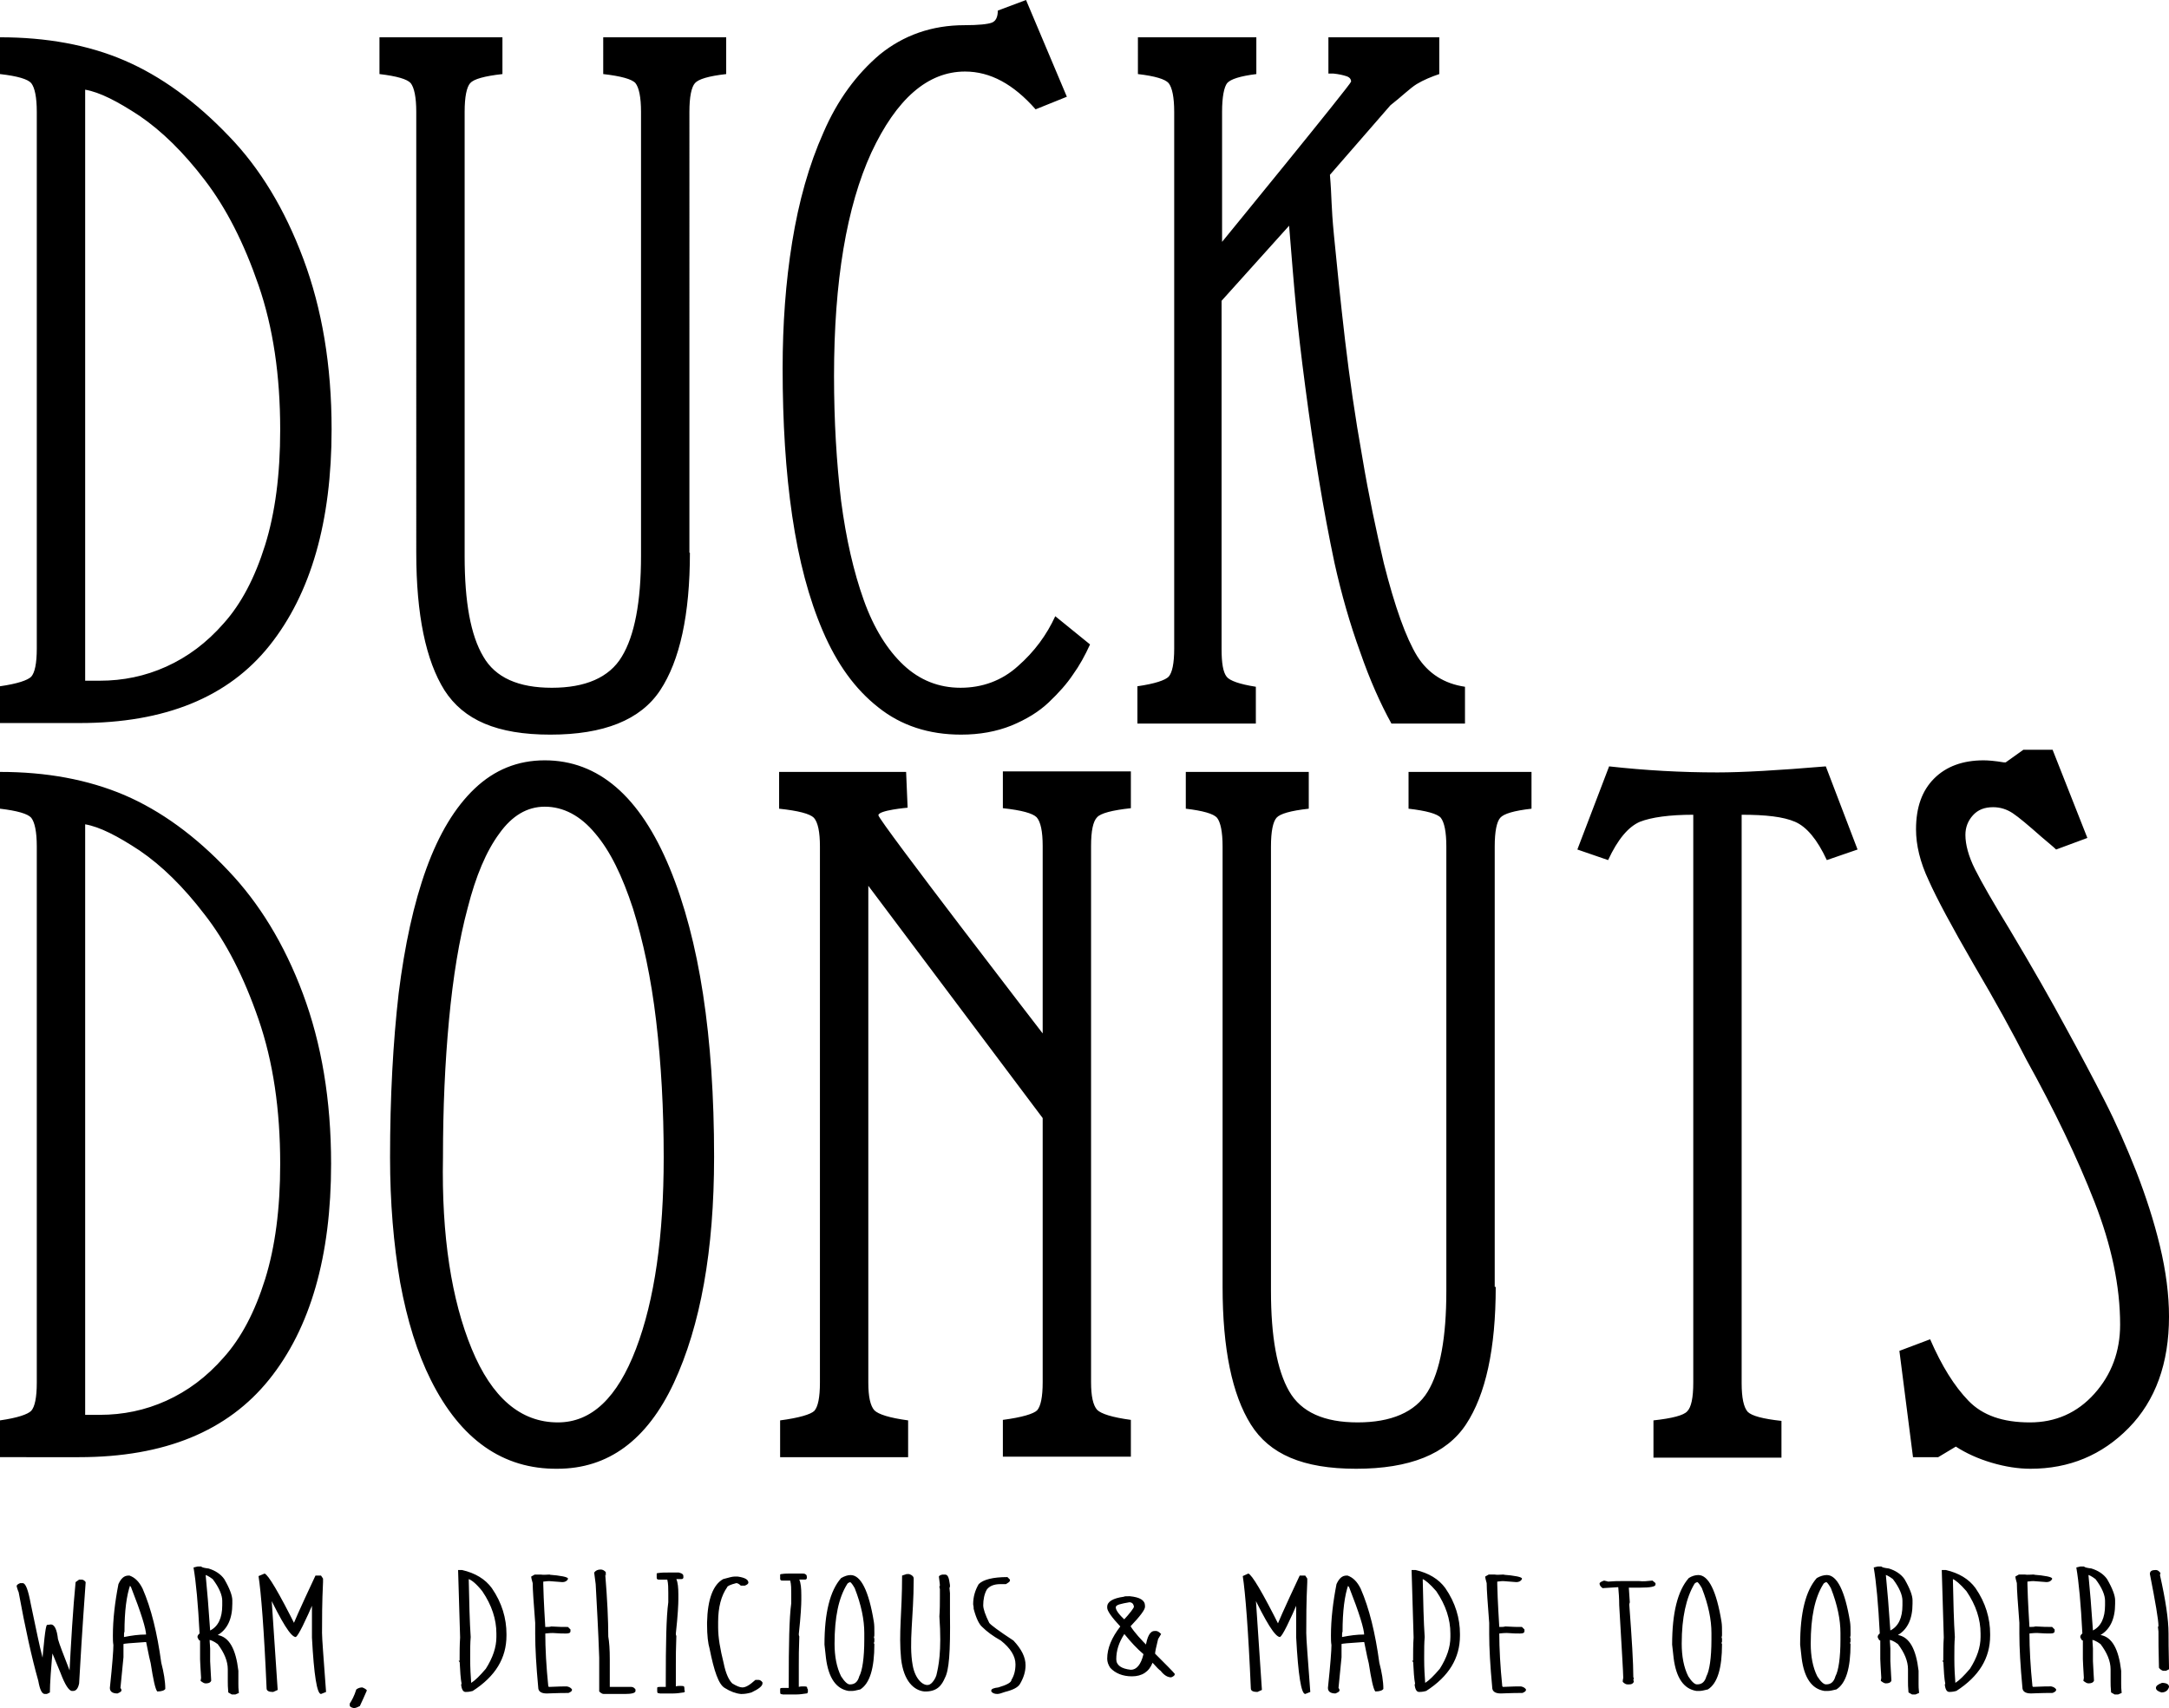 <?xml version="1.0" encoding="UTF-8"?><svg id="Layer_1" xmlns="http://www.w3.org/2000/svg" viewBox="0 0 430.4 339"><path d="M0,7.4c9.2,0,17.5,1.5,24.7,4.6s14.1,8.1,20.7,15c6.2,6.4,11.1,14.5,14.8,24.4s5.6,21.1,5.6,33.8c0,18.3-4.1,32.6-12.3,42.9s-20.8,15.4-37.7,15.4H0v-7.3c3.5-.5,5.5-1.2,6.2-1.9,.7-.8,1.1-2.6,1.1-5.6V22.2c0-2.9-.4-4.8-1.1-5.7C5.5,15.7,3.5,15.1,0,14.7V7.4h0Zm16.9,127.7h2.9c4.6,0,9-.9,13.2-2.8s8-4.7,11.4-8.6c3.5-3.9,6.2-9.1,8.2-15.5s3-14,3-22.9c0-10.8-1.4-20.3-4.3-28.7s-6.4-15.3-10.7-20.9c-4.2-5.5-8.5-9.7-12.9-12.7-4.4-2.9-7.9-4.7-10.8-5.2v117.3Zm120-25.4c0,12.3-2,21.4-5.9,27.3s-11.2,8.8-21.8,8.8-17.2-2.9-21-8.8c-3.7-5.9-5.6-15-5.6-27.3V22.2c0-2.9-.4-4.8-1.1-5.7-.7-.8-2.8-1.4-6.2-1.8V7.4h24.4v7.3c-3.6,.4-5.7,1-6.4,1.8-.7,.8-1.1,2.7-1.1,5.7V110.4c0,9.1,1.2,15.7,3.7,19.9,2.4,4.2,7,6.2,13.6,6.2s11.4-2,13.9-6.2c2.5-4.1,3.8-10.8,3.8-20V22.2c0-2.9-.4-4.8-1.1-5.7-.7-.8-2.9-1.4-6.4-1.8V7.4h24.4v7.3c-3.5,.4-5.5,1-6.2,1.8-.7,.8-1.1,2.7-1.1,5.7V109.7h.1Zm79.4,18.2c-1,2.2-2.1,4.2-3.4,6-1.2,1.8-2.8,3.6-4.8,5.5s-4.5,3.4-7.4,4.6c-3,1.2-6.3,1.8-10,1.8-6.4,0-11.9-1.8-16.4-5.4-4.6-3.6-8.2-8.6-11-15.1s-4.8-14.1-6.1-22.9-1.9-18.6-1.9-29.3c0-8.7,.6-17.1,1.9-25.1s3.3-15.2,6.2-21.7c2.8-6.5,6.6-11.6,11.2-15.5,4.7-3.8,10.3-5.8,16.8-5.8,2.8,0,4.6-.2,5.4-.5s1.2-1.1,1.2-2.4l5.6-2.1,8.1,19.2-6.2,2.5c-4.4-5-9-7.5-14-7.5-7.4,0-13.6,5.4-18.6,16.1-4.9,10.7-7.4,25.5-7.4,44.3,0,9,.5,17.2,1.4,24.8,1,7.6,2.5,14.1,4.5,19.7s4.7,9.9,7.9,12.9,7,4.5,11.3,4.5,8.2-1.4,11.4-4.3c3.3-2.9,5.7-6.2,7.4-9.9l6.9,5.6Zm9.4,15.6v-7.3c3.5-.5,5.5-1.2,6.2-1.9,.7-.8,1.1-2.6,1.1-5.6V22.2c0-2.9-.4-4.8-1.1-5.7-.7-.8-2.7-1.4-6.1-1.8V7.4h23.5v7.3c-3.2,.4-5.1,1-5.8,1.8-.6,.8-1,2.7-1,5.7v25.8s25.6-31.3,25.6-31.8-.3-.9-1-1.1c-.6-.2-1.5-.4-2.5-.5h-1V7.4h22v7.3c-1.5,.5-3.2,1.2-4.5,2-1.3,.8-2.9,2.4-5.2,4.2l-12,13.8c.4,4.7,.2,5.8,.8,12s1.3,13.1,2.2,20.8c.9,7.6,2,15.3,3.4,23.1,1.3,7.8,2.8,14.8,4.3,21.2,2.2,8.7,4.4,14.8,6.6,18.4,2.2,3.5,5.4,5.5,9.5,6.1v7.3h-14.6c-2.2-4-4.3-8.7-6.2-14.2-2-5.5-3.7-11.4-5.1-17.7-2.2-10.4-4.1-22-5.8-35-1.7-12.9-2.1-18.4-3.2-31.9l-13.4,14.9v69.1c0,2.8,.3,4.6,1,5.5,.6,.8,2.6,1.5,5.8,2v7.3h-23.5v-.1ZM0,153.2c9.2,0,17.4,1.5,24.7,4.6,7.2,3.1,14.1,8.1,20.6,15,6.1,6.4,11.1,14.5,14.8,24.4s5.6,21.1,5.6,33.8c0,18.3-4.1,32.6-12.3,42.8s-20.7,15.4-37.7,15.4H0v-7.3c3.5-.5,5.5-1.2,6.2-1.9,.7-.8,1.1-2.6,1.1-5.6v-106.4c0-2.9-.4-4.8-1.1-5.7-.7-.8-2.8-1.4-6.2-1.8v-7.3h0Zm16.9,127.6h2.9c4.6,0,9-.9,13.2-2.8s8-4.7,11.4-8.6c3.5-3.9,6.2-9.1,8.2-15.5s3-14,3-22.9c0-10.8-1.4-20.3-4.3-28.7s-6.4-15.3-10.7-20.8c-4.2-5.5-8.5-9.7-12.9-12.7-4.4-2.9-7.9-4.7-10.8-5.2v117.2Zm68.6-6.9c-2.7-5.4-4.7-11.8-6.1-19.4-1.3-7.6-2-15.8-2-24.8,0-12,.6-22.9,1.7-32.5,1.2-9.6,3-17.9,5.5-24.8s5.7-12.2,9.6-15.9,8.5-5.6,13.9-5.6c10.6,0,18.9,7.1,24.8,21.4s8.8,33.4,8.8,57.3c0,18.6-2.7,33.5-8,44.9-5.3,11.3-13,17-23.1,17-10.8,.1-19.2-5.8-25.1-17.6m8.1-6.2c4,9.7,9.7,14.6,17.1,14.6,6.7,0,11.8-4.9,15.5-14.6s5.5-22.4,5.5-38c0-9.6-.5-18.6-1.5-27.1s-2.6-15.9-4.6-22.3c-2.1-6.4-4.5-11.4-7.5-14.9-2.9-3.5-6.3-5.3-10-5.3-3.5,0-6.5,1.8-9,5.3-2.6,3.5-4.7,8.5-6.3,14.8-1.7,6.3-2.9,13.7-3.7,22.2s-1.2,17.5-1.2,27.3c-.3,15.6,1.7,28.3,5.7,38m61.2,14.2c3.8-.5,6.1-1.2,6.8-1.9,.7-.8,1.1-2.6,1.1-5.6v-106.4c0-2.9-.4-4.8-1.2-5.7-.8-.8-3.1-1.4-6.9-1.8v-7.3h25.2l.3,7.1s-5.8,.5-5.8,1.5,32.6,43.3,32.6,43.3v-37.2c0-2.9-.4-4.8-1.2-5.7-.8-.8-3-1.4-6.7-1.8v-7.3h25.4v7.3c-3.7,.4-6,1-6.7,1.8-.8,.8-1.2,2.7-1.2,5.7v106.4c0,2.8,.4,4.6,1.2,5.5,.8,.8,3,1.5,6.7,2v7.3h-25.4v-7.3c3.8-.5,6.1-1.2,6.8-1.9,.7-.8,1.1-2.6,1.1-5.6v-52.4l-34.6-46.1v98.6c0,2.8,.4,4.6,1.2,5.5,.8,.8,3,1.5,6.7,2v7.3h-25.4v-7.3Zm142-26.5c0,12.3-2,21.4-5.9,27.3s-11.2,8.8-21.8,8.8-17.2-2.9-20.9-8.8-5.6-15-5.6-27.3v-87.4c0-2.9-.4-4.8-1.1-5.7-.7-.8-2.8-1.4-6.2-1.8v-7.3h24.4v7.3c-3.6,.4-5.7,1-6.4,1.8s-1.1,2.7-1.1,5.7v88.2c0,9.1,1.2,15.7,3.6,19.9,2.4,4.2,7,6.2,13.6,6.2s11.4-2,13.9-6.1,3.7-10.8,3.7-20v-88.2c0-2.9-.4-4.8-1.1-5.7-.7-.8-2.9-1.4-6.4-1.8v-7.3h24.4v7.3c-3.5,.4-5.5,1-6.2,1.8s-1.1,2.7-1.1,5.7v87.4h.2Zm31.3,33.8v-7.3c3.7-.4,6-1,6.7-1.8,.8-.8,1.2-2.7,1.2-5.7v-112.7c-4.7,0-8.3,.5-10.6,1.4-2.3,1-4.4,3.5-6.3,7.6l-6.1-2.1,6.3-16.5c7.2,.8,14.3,1.2,21.5,1.2,4.9,0,12-.4,21.5-1.2l6.3,16.5-6.1,2.1c-1.9-4.1-4-6.6-6.3-7.6s-5.8-1.4-10.6-1.4v112.8c0,2.9,.4,4.8,1.2,5.7,.8,.8,3,1.4,6.7,1.8v7.3h-25.4v-.1Zm79.9-120.6c-.5-.5-1.5-1.3-2.9-2.5-2.6-2.3-4.5-3.9-5.7-4.7s-2.5-1.2-3.9-1.2c-1.7,0-3,.5-4,1.6s-1.5,2.4-1.5,3.9c0,1.9,.6,4.2,1.9,6.8s3.6,6.6,6.9,12c4.6,7.7,8.3,14.2,11.1,19.4,2.8,5.1,5.4,10,7.7,14.5s4.4,9.3,6.3,14.1c1.9,4.9,3.5,9.8,4.7,14.8s1.8,9.7,1.8,14c0,9.3-2.7,16.7-8,22.1s-11.8,8.1-19.5,8.1c-2.4,0-5-.4-7.7-1.2s-5.1-1.9-7.1-3.2l-3.5,2.1h-5l-2.7-21.1,6.1-2.3c2.3,5.3,4.8,9.3,7.6,12.2s6.8,4.3,12.2,4.3c5.1,0,9.4-1.9,12.8-5.7s5.1-8.4,5.1-13.7c0-7.6-1.7-15.7-5.1-24.4s-7.9-18.1-13.5-28.2c-2.7-5.3-6.1-11.5-10.4-18.8-4.4-7.6-7.4-13.2-9-16.8-1.7-3.6-2.5-7-2.5-10.1,0-4.4,1.2-7.7,3.6-10.1s5.7-3.6,9.8-3.6c.9,0,2.2,.1,4,.4h.4l3.5-2.5h5.8l6.9,17.5-6.2,2.3h0ZM15.7,313.5h.5c.3,0,.6,.2,.8,.5-.7,9.7-1.1,16.4-1.3,20.1-.2,1-.6,1.5-1.2,1.5h-.2c-.6,0-1.4-1.2-2.3-3.6-1.6-3.8-2.4-5.8-2.4-5.9h1c-.5,5-.7,8.2-.7,9.8l-.6,.3h-.4c-.6,0-1-.9-1.3-2.6-1.3-4.6-2.6-10.5-3.9-17.6,0,0-.2-.4-.4-1.2,0-.2,.2-.4,.7-.6h.5c.6,0,1.1,1.4,1.6,4.1,1.1,5.3,1.8,8.6,2.2,10.1l.8,3.3h-.9c.5-5.7,.8-8.8,1.1-9.2l.8-.1c.7,0,1.2,1,1.4,2.9,.3,1.1,1.1,3.1,2.3,6.2l.7,1.7-.8,.3c.4-7.9,.8-14.4,1.3-19.5l.7-.5Zm9.8-.8h.2c1.1,.4,1.9,1.2,2.6,2.6,1.7,3.9,2.9,8.8,3.7,14.7,.5,1.9,.8,3.7,.8,5.2-.2,.3-.7,.5-1.6,.5-.4-.5-.8-2.4-1.3-5.6-.1-.3-.4-1.7-.9-4.2h-.2c-2.9,.2-4.3,.3-4.3,.4v2.6l-.6,6.1c.1,.1,.2,.3,.2,.5s-.3,.4-.8,.6c-1,0-1.5-.4-1.5-1.1,.5-4.7,.7-7.5,.7-8.5-.1-.6-.1-1.2-.1-1.9,0-3.2,.4-6.6,1.1-10.2,.5-1.1,1.1-1.7,2-1.7m.4,1.7c-.8,2.2-1.2,5.4-1.2,9.5-.1,0-.1,.4-.1,1.3v-.3c1.5-.3,2.9-.5,4.4-.5v.2c0-1.3-1-4.5-3-9.6-.3-.4-.4-.6-.1-.6m13.3-3.5h.7c.2,.2,.7,.3,1.5,.4,1.3,.4,2.4,1.1,3.1,2.1,1.1,1.9,1.6,3.3,1.6,4.2v.7c0,3-1,5.1-2.9,6.2,2.3,.4,3.6,2.8,4.1,7.1v2.6c0,.4,0,1,.1,1.8l-.7,.3h-.7l-.7-.4c-.1-1-.1-1.7-.1-2.2v-2.4c0-1.6-.7-3.3-2-5-.8-.6-1.5-.9-2.1-.9h.5c0,.7,.1,1.3,.1,1.8v2.5c.1,2.2,.2,3.5,.2,3.7v.2c-.2,.4-.6,.5-1.1,.5-.3,0-.6-.2-1-.5l.1-.6c-.1-1.9-.2-3.1-.2-3.7v-3.7c-.2,0-.3-.2-.5-.6v-.3c.2-.4,.4-.5,.4-.5-.3-5.9-.7-10.2-1.2-13.1l.8-.2Zm1.6,1.6c.3,3,.6,6.7,.9,11.1,1.6-.8,2.4-2.5,2.4-5v-.9c0-1.1-.6-2.6-1.9-4.3-.8-.6-1.4-.9-1.8-.9h.4Zm11.7-.2c.7,.2,2.8,3.7,6.3,10.7h-.8c0-.3,1.5-3.7,4.6-10.3h1.1l.4,.6v.7c-.2,4-.2,7.4-.2,10.1,0,1.1,.3,4.9,.8,11.7l-1,.4c-.8,0-1.4-3.7-1.8-11.2v-7.9h.7c-2.1,4.9-3.4,7.5-3.9,7.8-1,0-2.8-3-5.6-8.8h.7v-.1l1.3,19.4-.9,.4c-.8,0-1.3-.2-1.3-.7-.5-11.6-1.1-19.1-1.6-22.3l1.2-.5Zm19.4,22.6c.5,.2,.8,.4,.9,.6-.5,1.1-.9,2.1-1.4,3.1-.4,.2-.8,.4-1.2,.4-.5-.1-.8-.3-.8-.5v-.4c.4-.6,.9-1.5,1.3-2.8,.4-.3,.8-.4,1.2-.4m19-23.3h.8c2.6,.6,4.6,1.8,5.9,3.6,2,2.9,2.9,6,2.9,9.1v.3c0,4.5-2.2,8.1-6.7,11-.7,.2-1.2,.2-1.4,.2-.5,0-.8-.5-.9-1.5l.1-.1c-.2-1-.3-2.5-.4-4.6h-.2l.2,.3v-.1c0-1.8,0-3.4,.1-4.8l-.4-13.4Zm2.1,1.8v-.4c.1,5,.2,9,.4,11.9-.1,1.2-.1,2.4-.1,3.7v.8c0,1.7,.1,3.2,.2,4.6,.8-.5,1.7-1.4,2.9-2.8,1.4-2.2,2.1-4.3,2.1-6.3v-.7c0-2.8-.9-5.6-2.8-8.4-1.2-1.5-2.1-2.2-2.7-2.4m16.1-.9l.2,.1c-.4,0-.6,0-.6-.1,2.7,.2,4,.5,4,.8v.1c-.2,.4-.6,.6-1.1,.6l-2.6-.2c-.1,0-.5,0-1.2,.1v.5c0,.7,.1,3.6,.4,8.5h.1c.4,0,.8,0,1.1-.1,1.4,.1,2.5,.1,3.3,.1l.5,.5v.3c0,.4-.3,.5-.9,.5-.5,0-1.4,0-2.6-.1-.8,0-1.3,.1-1.5,.1v-.1c0,3.1,.2,6.7,.6,10.6q.1,0,.1,.1c1.9-.1,3.1-.1,3.6-.1,.5,.1,.8,.3,1,.6v.1c0,.2-.2,.4-.7,.6-2.4,0-3.8,.1-4.3,.1-1.1,0-1.7-.4-1.7-1.2-.4-4.3-.6-7.8-.6-10.6v-2.2c-.3-3.9-.5-6.6-.5-7.9-.2-.7-.3-1.1-.3-1.3l.7-.4h1.2c.6,.1,1.1,0,1.8,0m10.1-1c.4,0,.7,.2,1,.5,0,.5,0,.8,.1,.8l-.2-.3c.4,4.9,.6,9,.6,12.3,.2,1.1,.3,2.6,.3,4.5v5.5h4.3c.3,0,.6,.2,.8,.5v.3c0,.4-.7,.6-2.1,.6h-4.2c-.3,0-.6-.2-.9-.5v-6.7c-.2-5.9-.5-10.7-.7-14.6l-.3-2.3c.3-.4,.7-.6,1.3-.6m26.5,1.4h.7c1.4,.2,2.1,.6,2.1,1.2,0,.2-.2,.4-.7,.6h-.8c-.4-.4-.7-.5-.9-.5-1.2,.3-1.8,.6-1.8,.8-1.2,1.7-1.8,4-1.8,6.9v1.1c0,2,.4,4.3,1.1,7.1,.4,2,1,3.3,1.7,4,.8,.5,1.5,.8,2,.8,.7,0,1.5-.5,2.6-1.5h.6c.3,0,.6,.2,.8,.5v.2c0,.5-.7,1.1-2.2,1.8-.7,.2-1.3,.3-1.9,.3h-.2c-1-.1-2.1-.5-3.2-1.2-1.2-.7-2.1-3.3-3-7.8-.3-1-.5-2.6-.5-4.8v-.4c.1-4.6,1.2-7.5,3.2-8.6,1.1-.3,1.8-.5,2.2-.5m23.1-.3c2,0,3.6,3.1,4.6,9.3,.1,.6,.1,1.3,.1,2.2v.3c0,.2,0,.4-.1,.5,0,0,.1,.2,.1,.5v.1c0,.3,0,.5-.1,.5,0,.2,.1,.3,.1,.3,0,4.8-.9,7.8-2.8,9-.8,.2-1.3,.3-1.6,.3h-.7c-2.5-.4-4-2.6-4.5-6.5l-.3-2.7c0-6.3,1.1-10.7,3.3-13.2,.7-.4,1.3-.6,1.9-.6m-3.2,13.6c0,2.5,.4,4.7,1.3,6.5,.7,1.1,1.3,1.6,1.7,1.6h.1c.9,0,1.5-.5,1.8-1.6,.6-1.1,1-3.6,1-7.3v-1.3c0-2.6-.6-5.6-1.9-8.9-.4-.7-.7-1.1-.9-1.2-.3,.1-.5,.2-.6,.4-1.7,2.7-2.5,6.6-2.5,11.8m14.3-13.8h.5c.6,.2,.9,.5,.9,.9v.3c0,7.2-1,12.5-.2,16.9,.5,2.8,2.1,4.1,3.1,3.9,.8-.1,1.5-1.5,1.6-1.9,.4-1.7,1.1-4.6,.6-11.7,.1-1.3,.1-2.6,.1-3.8v-1.6l-.1-.5,.1-.2c0-.5-.2-1.6-.2-1.8,.1-.3,.7-.4,.7-.4h.5c.6,0,.8,.6,1,2.1,0,.3,0,.5-.1,.5,0,.4,.1,.8,.1,1.1v4.1c.1,7.8-.2,11.2-1,12.7-.6,1.4-1.5,2.8-4.1,2.7-2-.2-4.1-2-4.6-6.5-.5-5.2,.2-9,.2-16.5l.9-.3Zm20,.6l.5,.5v.2c0,.2-.3,.4-.8,.7h-1.1c-1.3,0-2.2,.4-2.7,1.1-.5,.9-.7,2-.7,3.1,0,.7,.4,1.9,1.2,3.5,.3,.4,1.9,1.6,4.8,3.5,1.6,1.7,2.4,3.3,2.4,4.9,0,1.3-.4,2.5-1.1,3.7-.4,.7-1.4,1.2-3,1.6-.6,.2-1.1,.4-1.5,.4-.6,0-1-.2-1.2-.5v-.2c0-.3,.5-.5,1.4-.6,1.7-.5,2.6-1,2.6-1.5,.5-.8,.8-1.8,.8-3.1,0-1.6-1-3.2-2.9-4.7-1.6-.9-2.8-1.8-3.7-2.7-.6-.5-1.2-1.7-1.7-3.6,0-.2,0-.5-.1-.9,0-1.5,.4-2.8,1.1-4,.9-.9,2.8-1.4,5.7-1.4m24.3,3.8c2,.2,3,.8,3,1.9v.2c0,.6-1,1.9-2.9,3.9v-.1c.8,1.3,2.1,2.7,3.7,4.3h-.7c.3-2.2,.9-3.3,1.8-3.3h.3c.3,0,.6,.2,1,.6l-.6,1c-.4,1.6-.6,2.6-.6,2.9,2.2,2.2,3.5,3.5,3.9,4v.1c0,.2-.2,.4-.7,.6-.7,0-1.4-.4-2.1-1.3-.3-.2-.8-.7-1.6-1.6-.7,1.8-2.1,2.7-4.1,2.7-1.8,0-3.3-.6-4.3-1.7-.4-.6-.6-1.2-.6-1.8,0-2.1,.9-4.2,2.6-6.4-1.7-1.8-2.6-3.1-2.6-3.7v-.2c0-1,1.1-1.7,3.3-2,.1-.1,.5-.1,1.2-.1m-2.8,2.2c0,.6,.7,1.5,2,2.7h-.6c1.5-1.6,2.2-2.6,2.2-2.8v-.1c-.1-.5-.4-.8-.9-.8-1.7,.3-2.7,.5-2.7,1m1.7,5.3c-1.1,1.7-1.6,3.3-1.6,5,0,1.2,1,1.9,2.9,2.1,1.1,0,2-1,2.5-3.1-1.3-1.1-2.5-2.4-3.8-4m24.6-12c.7,.2,2.8,3.7,6.3,10.7h-.7c0-.3,1.5-3.7,4.6-10.3h1.1l.4,.6v.7c-.2,4-.2,7.4-.2,10.1,0,1.1,.3,4.9,.8,11.7l-1,.4c-.8,0-1.4-3.7-1.8-11.2v-7.9h.7c-2.1,4.9-3.4,7.5-3.9,7.8-1,0-2.8-3-5.6-8.8h.7v-.1l1.3,19.4-.9,.4c-.8,0-1.3-.2-1.3-.7-.5-11.6-1.1-19.1-1.6-22.3l1.1-.5Zm19.5,.4h.2c1.1,.4,1.9,1.2,2.6,2.6,1.7,3.9,2.9,8.8,3.7,14.7,.5,1.9,.8,3.7,.8,5.2-.2,.3-.7,.5-1.6,.5-.4-.5-.8-2.4-1.3-5.6-.1-.3-.4-1.7-.9-4.2h-.2c-2.9,.2-4.3,.3-4.3,.4v2.6l-.6,6.1c.1,.1,.2,.3,.2,.5s-.3,.4-.8,.6c-1,0-1.5-.4-1.5-1.1,.5-4.7,.7-7.5,.7-8.5-.1-.6-.1-1.2-.1-1.9,0-3.2,.4-6.6,1.1-10.2,.5-1.1,1.1-1.7,2-1.7m.4,1.7c-.8,2.2-1.2,5.4-1.2,9.5-.1,0-.1,.4-.1,1.3v-.3c1.5-.3,2.9-.5,4.4-.5v.2c0-1.3-1-4.5-3-9.6-.4-.4-.4-.6-.1-.6m12.5-2.8h.8c2.6,.6,4.6,1.8,5.9,3.6,2,2.9,2.9,6,2.9,9.1v.3c0,4.5-2.2,8.1-6.7,11-.7,.2-1.2,.2-1.4,.2-.5,0-.8-.5-.9-1.5l.1-.1c-.2-1-.3-2.5-.4-4.6h-.2l.2,.3v-.1c0-1.8,0-3.4,.1-4.8l-.4-13.4Zm2.2,1.8v-.4c.1,5,.2,9,.4,11.9-.1,1.2-.1,2.4-.1,3.7v.8c0,1.7,.1,3.2,.2,4.6,.8-.5,1.7-1.4,2.9-2.8,1.4-2.2,2.1-4.3,2.1-6.3v-.7c0-2.8-.9-5.6-2.8-8.4-1.3-1.5-2.2-2.2-2.7-2.4m16.1-.9l.2,.1c-.4,0-.6,0-.6-.1,2.7,.2,4,.5,4,.8v.1c-.2,.4-.6,.6-1.1,.6l-2.6-.2c-.1,0-.5,0-1.2,.1v.5c0,.7,.1,3.6,.4,8.5h.1c.4,0,.8,0,1.1-.1,1.4,.1,2.5,.1,3.3,.1l.5,.5v.3c0,.4-.3,.5-.9,.5-.5,0-1.4,0-2.6-.1-.8,0-1.3,.1-1.5,.1v-.1c0,3.1,.2,6.7,.6,10.6q.1,0,.1,.1c1.9-.1,3.1-.1,3.6-.1,.5,.1,.8,.3,1,.6v.1c0,.2-.2,.4-.7,.6-2.4,0-3.8,.1-4.3,.1-1.1,0-1.7-.4-1.7-1.2-.4-4.3-.6-7.8-.6-10.6v-2.2c-.3-3.9-.5-6.6-.5-7.9-.2-.7-.3-1.1-.3-1.3l.7-.4h1.2c.5,.1,1.1,0,1.8,0m29.5,1.2l.6,.5v.3c0,.4-1,.6-3.1,.6h-2.5c.2,0,.3,0,.3-.1l.2,3c-.1,.3-.1,.4-.1,.5,.5,6.7,.8,11.5,.8,14.4,.1,.1,.1,.2,.1,.3l-.1,.1,.1,.5c-.2,.4-.5,.5-.9,.5h-.4c-.3,0-.6-.2-.9-.5,0-.2,0-.4,.1-.8,0-.9-.3-5.8-.8-14.4,0-1.4-.1-2.6-.2-3.7l.2,.1h-.1l-3.2,.2c-.4-.3-.6-.6-.6-.9,0-.2,.3-.4,.9-.6,.5,.1,.8,.2,.8,.2,1.2-.1,2-.1,2.5-.1h3.7c.7,.1,1.6,0,2.6-.1m9.1-1.1c2,0,3.6,3.1,4.6,9.3,.1,.6,.1,1.3,.1,2.2v.3c0,.2,0,.4-.1,.5,0,0,.1,.2,.1,.5v.1c0,.3,0,.5-.1,.5,0,.2,.1,.3,.1,.3,0,4.8-.9,7.8-2.8,9-.8,.2-1.3,.3-1.6,.3h-.7c-2.5-.4-4-2.6-4.5-6.5l-.3-2.7c0-6.3,1.1-10.7,3.3-13.2,.6-.4,1.3-.6,1.9-.6m-3.3,13.6c0,2.5,.4,4.7,1.3,6.5,.7,1.1,1.3,1.6,1.7,1.6h.1c.9,0,1.5-.5,1.8-1.6,.6-1.1,1-3.6,1-7.3v-1.3c0-2.6-.6-5.6-1.9-8.9-.4-.7-.7-1.1-.9-1.2-.3,.1-.5,.2-.6,.4-1.6,2.7-2.5,6.6-2.5,11.8m28.8-13.6c2,0,3.6,3.1,4.6,9.3,.1,.6,.1,1.3,.1,2.2v.3c0,.2,0,.4-.1,.5,0,0,.1,.2,.1,.5v.1c0,.3,0,.5-.1,.5,0,.2,.1,.3,.1,.3,0,4.8-.9,7.8-2.8,9-.8,.2-1.3,.3-1.6,.3h-.8c-2.5-.4-4-2.6-4.5-6.5l-.3-2.7c0-6.3,1.1-10.7,3.3-13.2,.7-.4,1.4-.6,2-.6m-3.2,13.6c0,2.5,.4,4.7,1.3,6.5,.7,1.1,1.3,1.6,1.7,1.6h.1c.9,0,1.5-.5,1.8-1.6,.6-1.1,1-3.6,1-7.3v-1.3c0-2.6-.6-5.6-1.9-8.9-.4-.7-.7-1.1-.9-1.2-.3,.1-.5,.2-.6,.4-1.7,2.7-2.5,6.6-2.5,11.8m13.3-15.3h.7c.2,.2,.7,.3,1.5,.4,1.3,.4,2.4,1.1,3.1,2.1,1.1,1.9,1.6,3.3,1.6,4.2v.7c0,3-1,5.1-2.9,6.2,2.3,.4,3.6,2.8,4.1,7.1v2.6c0,.4,0,1,.1,1.8l-.7,.3h-.7l-.7-.4c-.1-1-.1-1.7-.1-2.2v-2.4c0-1.6-.7-3.3-2-5-.8-.6-1.5-.9-2.1-.9h.5c0,.7,.1,1.3,.1,1.8v2.5c.1,2.2,.2,3.5,.2,3.7v.2c-.2,.4-.6,.5-1.1,.5-.3,0-.6-.2-1-.5l.1-.6c-.1-1.9-.2-3.1-.2-3.7v-3.7c-.2,0-.3-.2-.5-.6v-.3c.2-.4,.4-.5,.4-.5-.3-5.9-.7-10.2-1.2-13.1l.8-.2Zm1.6,1.6c.3,3,.6,6.7,.9,11.1,1.6-.8,2.4-2.5,2.4-5v-.9c0-1.1-.6-2.6-1.9-4.3-.8-.6-1.4-.9-1.8-.9h.4Zm11.1-.9h.8c2.6,.6,4.6,1.8,5.9,3.6,2,2.9,2.9,6,2.9,9.1v.3c0,4.5-2.2,8.1-6.7,11-.7,.2-1.2,.2-1.4,.2-.5,0-.8-.5-.9-1.5l.1-.1c-.2-1-.3-2.5-.4-4.6h-.2l.2,.3v-.1c0-1.8,0-3.4,.1-4.8l-.4-13.4Zm2.2,1.8v-.4c.1,5,.2,9,.4,11.9-.1,1.2-.1,2.4-.1,3.7v.8c0,1.7,.1,3.2,.2,4.6,.8-.5,1.7-1.4,2.9-2.8,1.4-2.2,2.1-4.3,2.1-6.3v-.7c0-2.8-.9-5.6-2.8-8.4-1.3-1.5-2.2-2.2-2.7-2.4m16.1-.9l.2,.1c-.4,0-.6,0-.6-.1,2.7,.2,4,.5,4,.8v.1c-.2,.4-.6,.6-1.1,.6l-2.6-.2c-.1,0-.5,0-1.2,.1v.5c0,.7,.1,3.6,.4,8.5h.1c.4,0,.8,0,1.1-.1,1.4,.1,2.5,.1,3.3,.1l.5,.5v.3c0,.4-.3,.5-.9,.5-.5,0-1.4,0-2.6-.1-.8,0-1.3,.1-1.5,.1v-.1c0,3.1,.2,6.7,.6,10.6q.1,0,.1,.1c1.9-.1,3.1-.1,3.6-.1,.5,.1,.8,.3,1,.6v.1c0,.2-.2,.4-.7,.6-2.4,0-3.8,.1-4.3,.1-1.1,0-1.7-.4-1.7-1.2-.4-4.3-.6-7.8-.6-10.6v-2.2c-.3-3.9-.5-6.6-.5-7.9-.2-.7-.3-1.1-.3-1.3l.7-.4h1.2c.5,.1,1,0,1.8,0m9.2-1.6h.7c.2,.2,.7,.3,1.5,.4,1.3,.4,2.4,1.1,3.1,2.1,1.1,1.9,1.6,3.3,1.6,4.2v.7c0,3-1,5.1-2.9,6.2,2.3,.4,3.6,2.8,4.1,7.1v2.6c0,.4,0,1,.1,1.8l-.7,.3h-.7l-.7-.4c-.1-1-.1-1.7-.1-2.2v-2.4c0-1.6-.7-3.3-2-5-.8-.6-1.5-.9-2.1-.9h.5c0,.7,.1,1.3,.1,1.8v2.5c.1,2.2,.2,3.5,.2,3.7v.2c-.2,.4-.6,.5-1.1,.5-.3,0-.6-.2-1-.5l.1-.6c-.1-1.9-.2-3.1-.2-3.7v-3.7c-.2,0-.3-.2-.5-.6v-.3c.2-.4,.4-.5,.4-.5-.3-5.9-.7-10.2-1.2-13.1l.8-.2Zm1.6,1.6c.3,3,.6,6.7,.9,11.1,1.6-.8,2.4-2.5,2.4-5v-.9c0-1.1-.6-2.6-1.9-4.3-.8-.6-1.4-.9-1.8-.9h.4Zm13.4-.9c.3,0,.6,.2,.9,.6l-.1,.4c1.1,4.9,1.7,8.8,1.7,11.6,0,.9,0,3.3,.1,7.1l-.6,.3h-.6c-.3-.1-.6-.3-.8-.6-.1-3.3-.1-5.6-.1-7.2l-.1-.9q.1-.1,.1-.2c0-1.2-.6-4.7-1.7-10.3,0-.6,.4-.8,1.2-.8m1.2,22.4c.9,0,1.4,.3,1.4,.8-.2,.7-.7,1.1-1.5,1.1-.7-.2-1.1-.5-1.1-.9s.4-.7,1.2-1m-268.9,.8c-.1-.1-.5-.1-.7-.1-.3,0-.6,0-.9,.1v-4.4c0-1.4,0-3.2,.1-5.6-.1-.2-.1-.3-.1-.5,.4-3.6,.5-5.9,.5-6.8v-.9c0-1.4-.1-2.4-.4-3.1h1.1c.1,0,.2,0,.3-.1s.1-.2,.1-.3c0-.2,0-.5-.2-.6-.2-.2-.5-.2-.7-.2h-2.2c-.6,0-1.3,0-1.9,.1-.1,0-.2,0-.3,.1v.8c0,.1,0,.2,.1,.3s.2,.1,.4,.1h1.5c.2,.8,.2,1.7,.2,2.6v1.9c-.4,2.9-.5,8.2-.5,16v.8h-1.2c-.2,0-.5,0-.5,.2v.5c0,.2,0,.4,.1,.5s.3,0,.4,.1h2.7c.7,0,1.3-.1,2-.2,.1,0,.2,0,.2-.1q.1-.1,.1-.2v-.5c-.2-.2-.1-.4-.2-.5m-24.3,.4c0-.1,0-.4-.1-.5s-.5-.1-.7-.1c-.3,0-.6,0-.9,.1v-4.4c0-1.4,0-3.2,.1-5.6-.1-.2-.1-.3-.1-.5,.4-3.6,.5-5.9,.5-6.8v-.9c0-1.4-.1-2.4-.4-3.1h1c.1,0,.2,0,.3-.1s.1-.2,.1-.3c0-.2,0-.5-.2-.6-.2-.2-.5-.2-.7-.3h-2.2c-.6,0-1.3,0-1.9,.1-.1,0-.2,0-.3,.1v.8c0,.1,0,.2,.1,.3s.2,.1,.4,.1h1.6c.2,.8,.2,1.7,.2,2.6v1.9c-.4,2.9-.5,8.2-.5,16v.8h-1.2c-.2,0-.5,0-.5,.2v.5c0,.2,0,.4,.1,.5s.3,0,.4,.1h2.7c.7,0,1.3-.1,2-.2,.1,0,.2,0,.2-.1q.1-.1,.1-.2c-.1,0-.1-.2-.1-.4"/></svg>